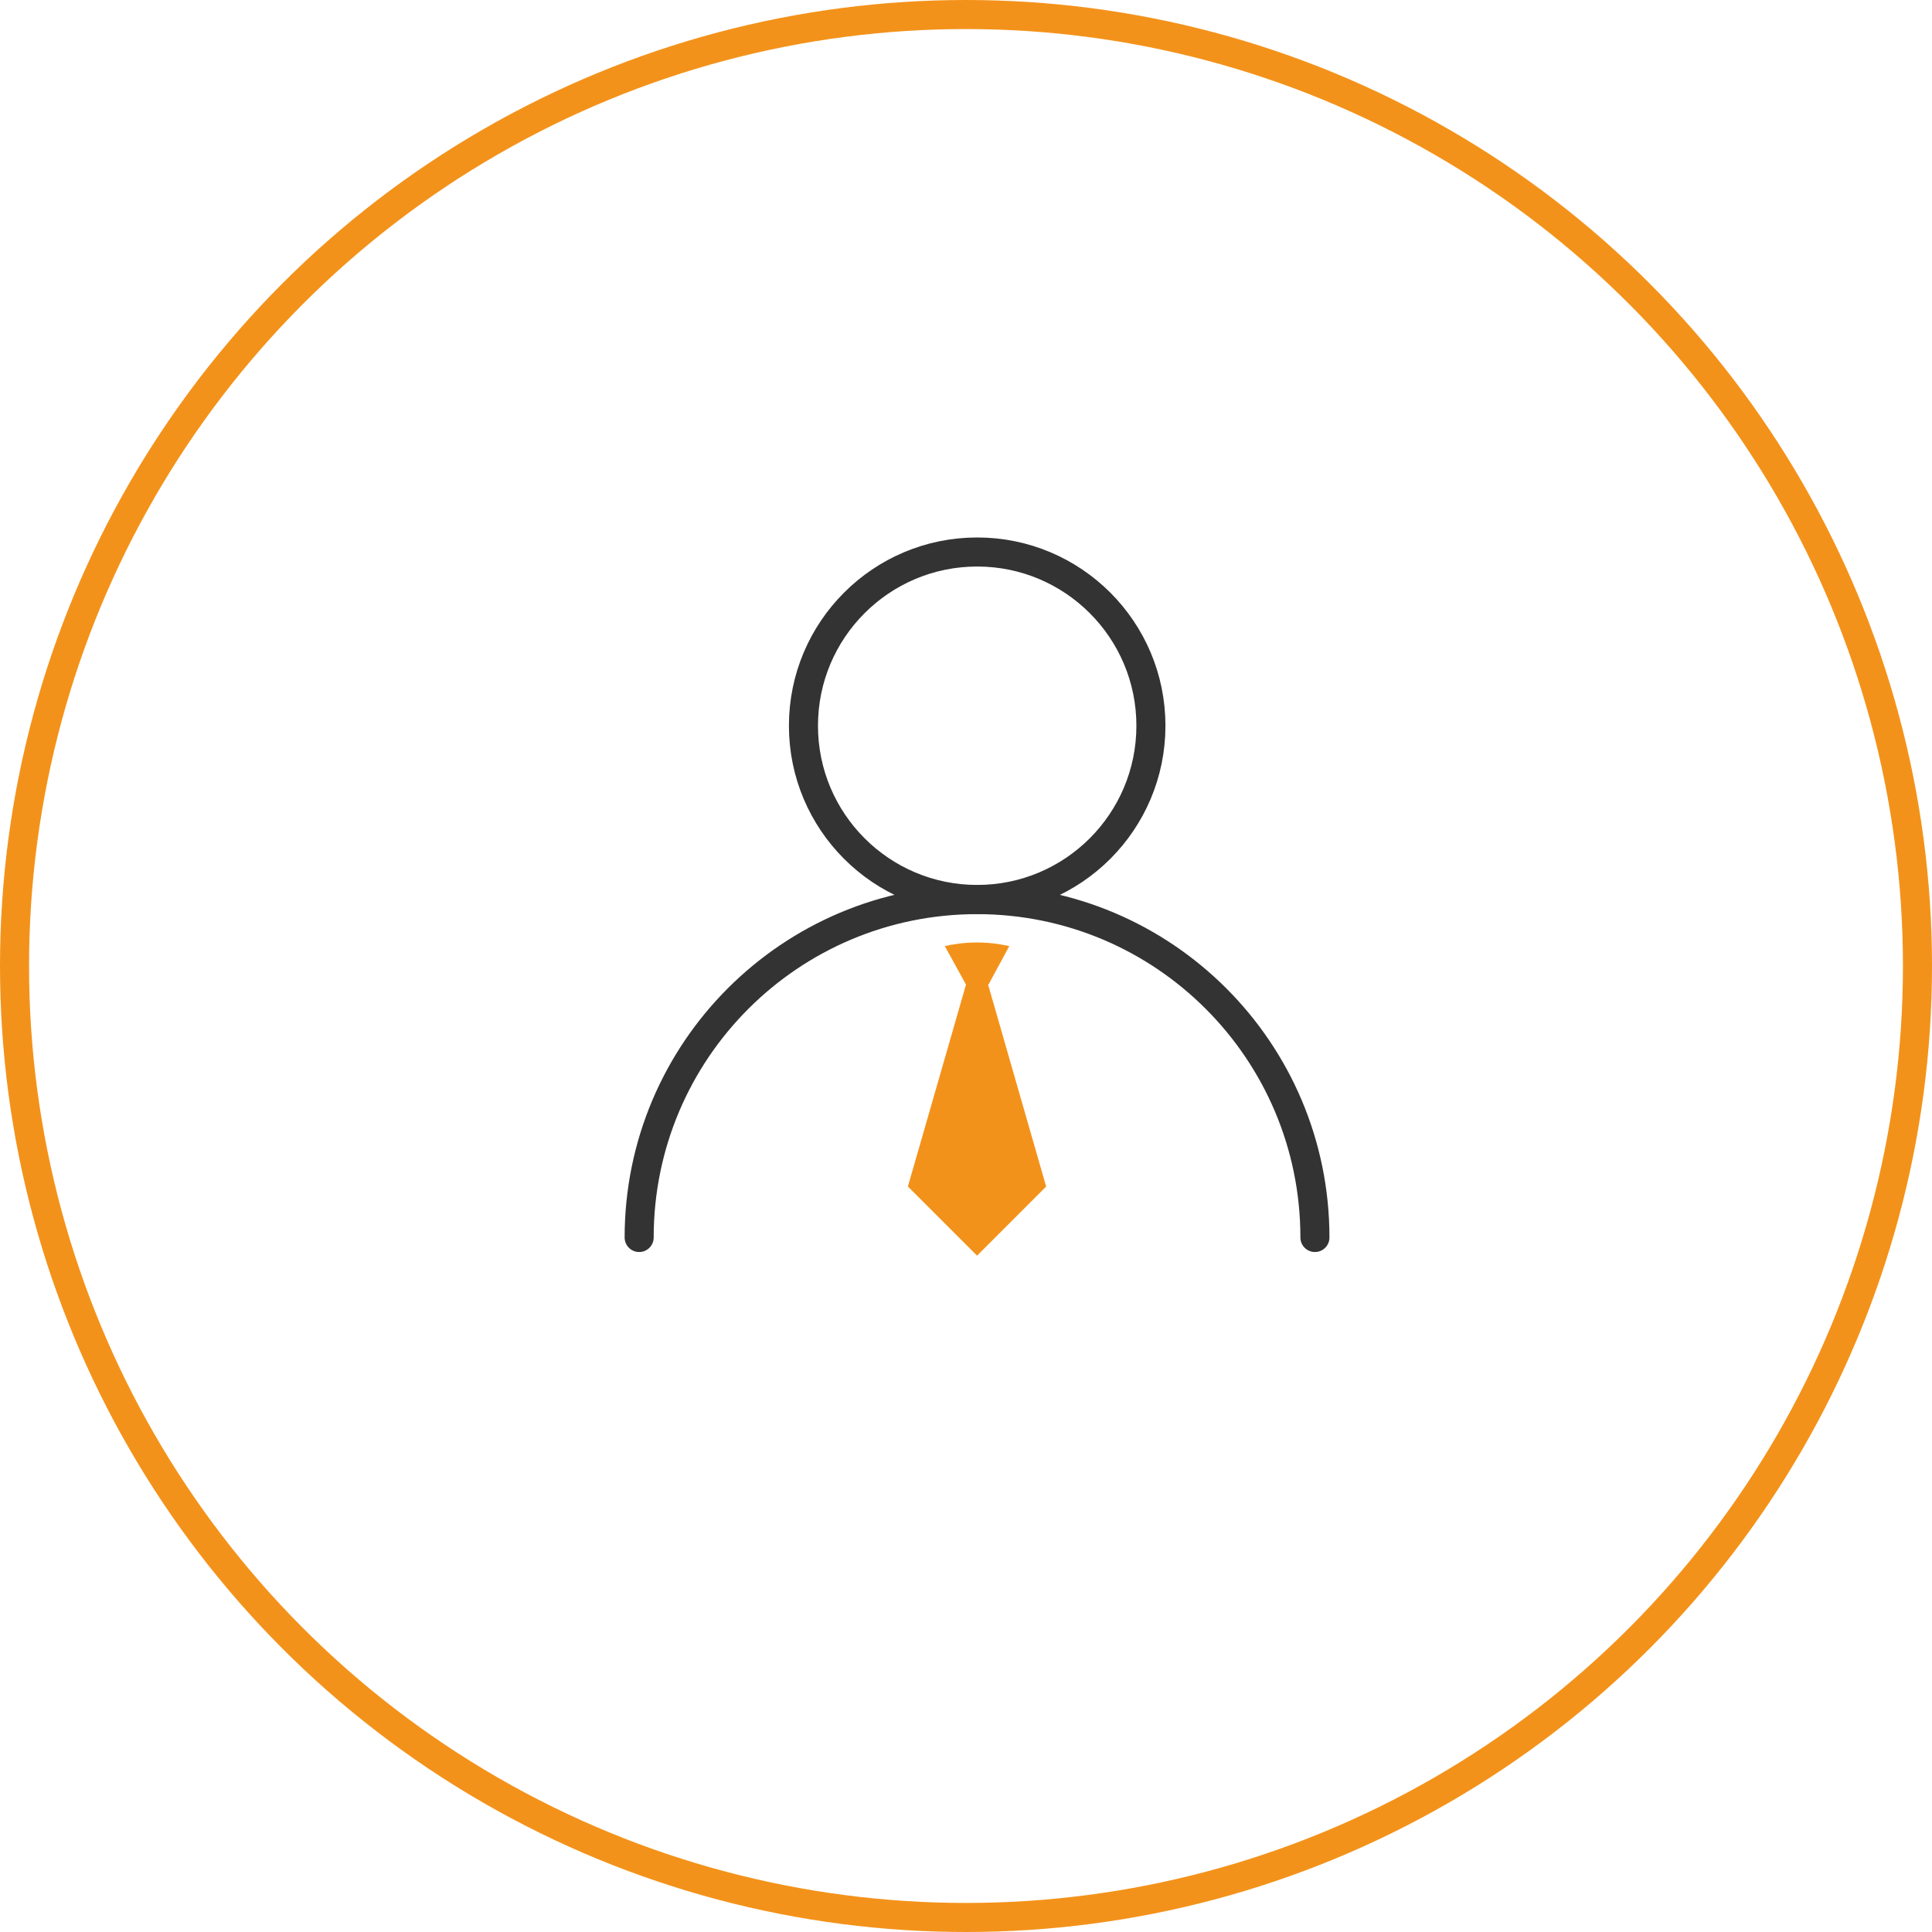 <svg width="133" height="133" viewBox="0 0 133 133" fill="none" xmlns="http://www.w3.org/2000/svg">
<circle cx="66.5" cy="66.5" r="65.5" stroke="#F3921A" stroke-width="2"/>
<path d="M72.02 81.69L68.03 67.81L69.48 65.13C68.9 65 68.14 64.88 67.25 64.88C66.37 64.88 65.62 65 65.04 65.13C65.53 66.01 66.02 66.9 66.5 67.78L62.5 81.68L67.26 86.44L72.02 81.68V81.69Z" fill="#F3921A"/>
<path d="M67.27 61.92C73.875 61.92 79.23 56.565 79.23 49.96C79.23 43.355 73.875 38 67.27 38C60.665 38 55.31 43.355 55.31 49.96C55.31 56.565 60.665 61.92 67.27 61.92Z" stroke="#333333" stroke-width="2" stroke-miterlimit="10"/>
<path d="M44 85.19C44 72.34 54.41 61.93 67.26 61.93C80.11 61.93 90.52 72.34 90.52 85.19" stroke="#333333" stroke-width="2" stroke-miterlimit="10" stroke-linecap="round"/>
</svg>
